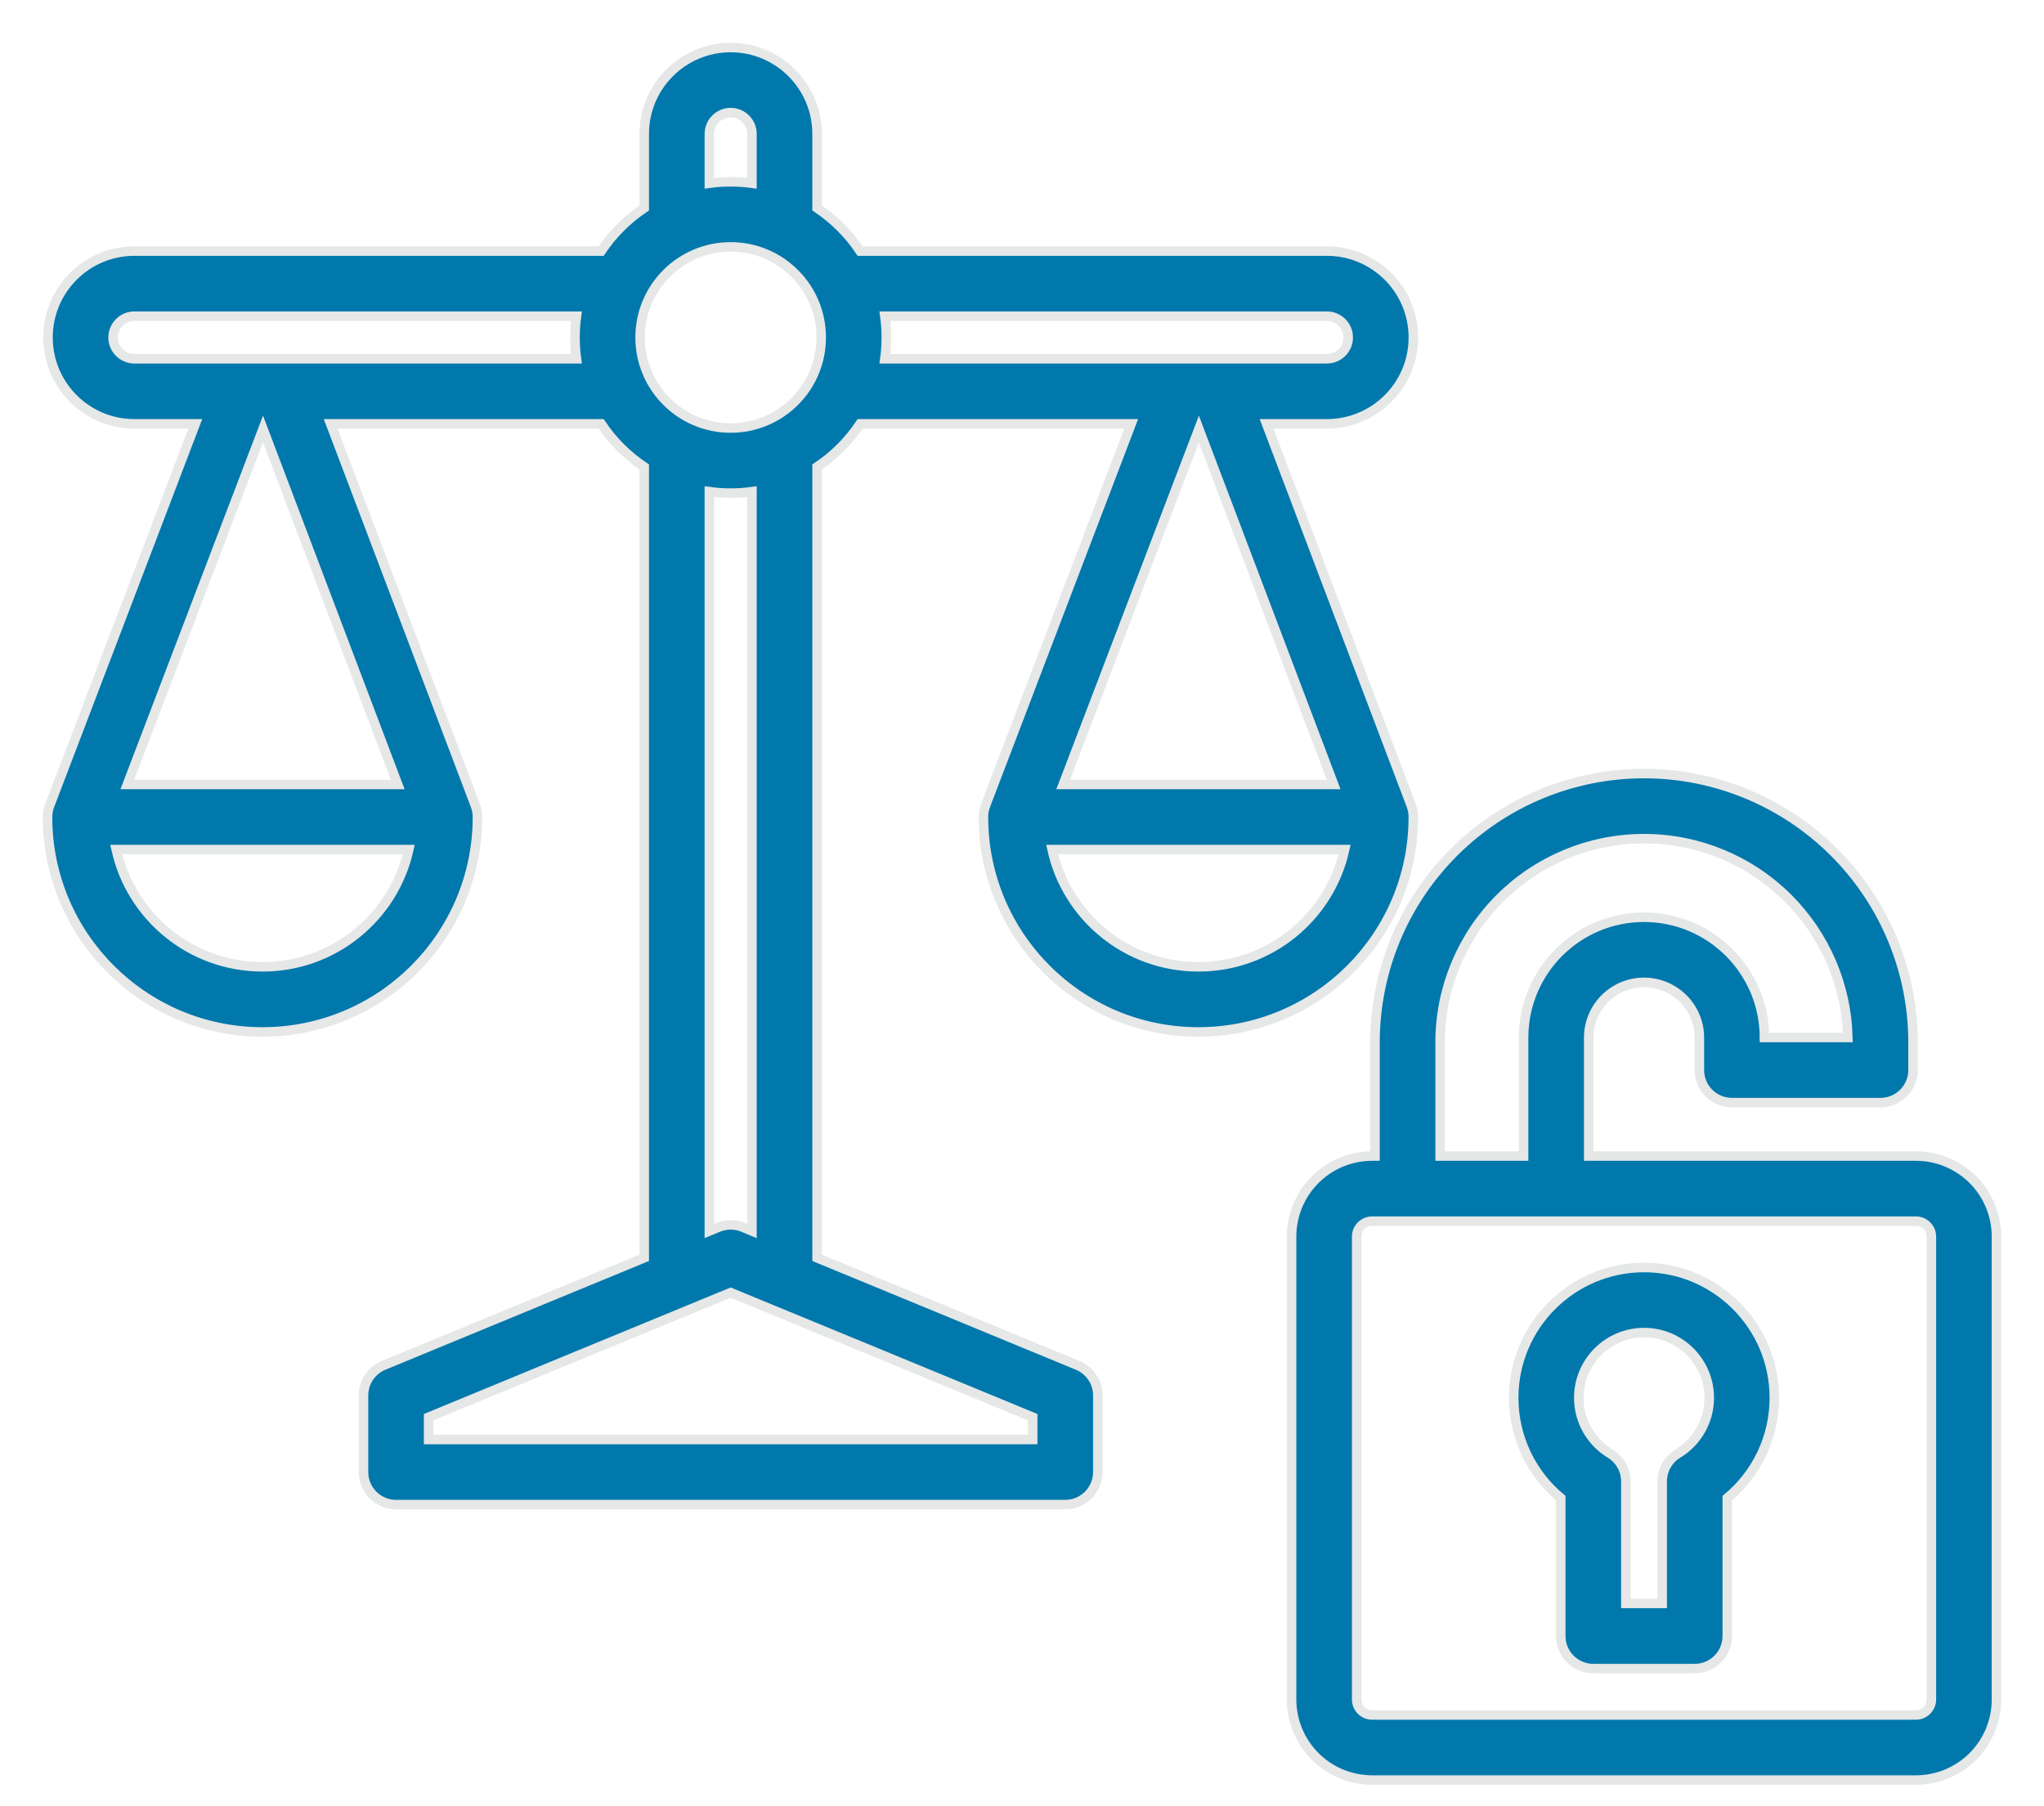 <svg width="43" height="38" viewBox="0 0 43 38" fill="none" xmlns="http://www.w3.org/2000/svg">
<path fill-rule="evenodd" clip-rule="evenodd" d="M33.422 24.321H40.306C40.755 24.321 41.186 24.5 41.504 24.817C41.822 25.135 42 25.566 42 26.015V35.755C42 36.204 41.822 36.635 41.504 36.953C41.186 37.27 40.755 37.449 40.306 37.449H28.866C28.416 37.449 27.985 37.27 27.668 36.953C27.35 36.635 27.171 36.204 27.171 35.755V26.015C27.171 25.566 27.35 25.135 27.668 24.817C27.985 24.5 28.416 24.321 28.866 24.321H28.926V21.933C28.926 20.433 29.522 18.993 30.584 17.932C31.645 16.871 33.084 16.274 34.585 16.274C36.086 16.274 37.526 16.871 38.587 17.932C39.649 18.993 40.245 20.433 40.245 21.933V22.512C40.245 22.89 39.938 23.197 39.56 23.197H36.434C36.056 23.197 35.75 22.89 35.75 22.512V21.831C35.75 21.188 35.228 20.667 34.585 20.667C33.943 20.667 33.422 21.188 33.422 21.831V24.321ZM32.052 24.321V21.831C32.052 20.431 33.186 19.297 34.585 19.297C35.983 19.297 37.117 20.43 37.119 21.827H38.874C38.847 20.728 38.398 19.68 37.619 18.9C36.815 18.096 35.724 17.644 34.586 17.644C33.448 17.644 32.356 18.096 31.552 18.9C30.748 19.705 30.296 20.796 30.296 21.933V24.321H32.052ZM40.306 25.691H28.866C28.779 25.691 28.697 25.725 28.636 25.786C28.575 25.847 28.541 25.929 28.541 26.015V35.755C28.541 35.841 28.575 35.923 28.636 35.984C28.697 36.045 28.779 36.08 28.866 36.08H40.306C40.392 36.08 40.474 36.045 40.535 35.984C40.596 35.923 40.631 35.841 40.631 35.755V26.015C40.631 25.929 40.596 25.847 40.535 25.786C40.474 25.725 40.392 25.691 40.306 25.691ZM32.834 31.517C32.229 31.014 31.844 30.255 31.844 29.408C31.844 27.895 33.072 26.666 34.586 26.666C36.099 26.666 37.327 27.895 37.327 29.408C37.327 30.255 36.942 31.014 36.337 31.517V34.419C36.337 34.797 36.031 35.104 35.653 35.104H33.519C33.141 35.104 32.834 34.797 32.834 34.419V31.517ZM34.203 31.166V33.734H34.968V31.166C34.968 30.927 35.092 30.706 35.297 30.581C35.693 30.34 35.958 29.905 35.958 29.408C35.958 28.65 35.343 28.035 34.586 28.035C33.828 28.035 33.213 28.65 33.213 29.408C33.213 29.905 33.478 30.34 33.874 30.581C34.079 30.706 34.203 30.927 34.203 31.166ZM1 17.202C0.999 17.16 1.002 17.117 1.01 17.075C1.018 17.024 1.032 16.976 1.051 16.93L4.109 8.917H2.827C1.824 8.917 1.01 8.103 1.01 7.1C1.01 6.097 1.824 5.282 2.827 5.282H12.647C12.887 4.923 13.195 4.615 13.553 4.375V2.817C13.553 1.814 14.368 1 15.371 1C16.374 1 17.189 1.814 17.189 2.817V4.375C17.547 4.615 17.855 4.923 18.095 5.282H27.913C28.919 5.282 29.733 6.097 29.733 7.1C29.733 8.102 28.919 8.917 27.913 8.917H26.645L29.683 16.931C29.701 16.977 29.715 17.025 29.723 17.075C29.73 17.118 29.733 17.16 29.732 17.202C29.725 19.693 27.704 21.71 25.211 21.71C22.717 21.71 20.696 19.693 20.689 17.202C20.688 17.16 20.691 17.117 20.698 17.075C20.706 17.024 20.721 16.976 20.739 16.93L23.797 8.917H18.095C17.856 9.276 17.547 9.584 17.189 9.824V26.462L19.151 27.271L22.671 28.724C22.927 28.829 23.095 29.079 23.095 29.357V30.969C23.095 31.347 22.788 31.654 22.41 31.654H8.332C7.954 31.654 7.647 31.347 7.647 30.969V29.357C7.647 29.079 7.815 28.829 8.071 28.724L11.59 27.271L13.553 26.462V9.824C13.195 9.584 12.886 9.276 12.647 8.917H6.956L9.994 16.931C10.013 16.977 10.026 17.025 10.035 17.075C10.042 17.118 10.045 17.16 10.044 17.202C10.037 19.693 8.015 21.71 5.523 21.71C3.031 21.71 1.007 19.693 1 17.202ZM15.371 5.194C14.319 5.194 13.466 6.047 13.466 7.1C13.466 8.152 14.319 9.005 15.371 9.005C16.423 9.005 17.276 8.152 17.276 7.1C17.276 6.047 16.423 5.194 15.371 5.194ZM12.127 6.652H2.827C2.58 6.652 2.379 6.852 2.379 7.1C2.379 7.347 2.58 7.548 2.827 7.548H12.127C12.107 7.401 12.097 7.252 12.097 7.1C12.097 6.948 12.107 6.798 12.127 6.652ZM14.923 3.855C15.069 3.835 15.219 3.825 15.371 3.825C15.523 3.825 15.672 3.835 15.819 3.855V2.817C15.819 2.57 15.618 2.369 15.371 2.369C15.124 2.369 14.923 2.57 14.923 2.817V3.855ZM28.056 16.504L25.221 9.026L22.367 16.504H28.056ZM15.371 27.194L12.113 28.537L9.017 29.815V30.284H21.725V29.815L18.63 28.537L15.371 27.194ZM28.288 17.873H22.133C22.445 19.285 23.705 20.34 25.211 20.34C26.717 20.34 27.976 19.285 28.288 17.873ZM8.6 17.873H2.444C2.757 19.285 4.017 20.34 5.523 20.34C7.028 20.34 8.287 19.285 8.6 17.873ZM18.615 6.652C18.635 6.798 18.645 6.948 18.645 7.1C18.645 7.252 18.635 7.401 18.615 7.548H27.913C28.162 7.548 28.363 7.347 28.363 7.1C28.363 6.852 28.162 6.652 27.913 6.652H18.615ZM8.367 16.504L5.533 9.025L2.679 16.504H8.367ZM15.819 10.344C15.672 10.364 15.523 10.374 15.371 10.374C15.219 10.374 15.069 10.364 14.923 10.344V25.898L15.11 25.82C15.277 25.752 15.465 25.752 15.632 25.82L15.819 25.898V10.344Z" fill="#0078AC" stroke="#E6E7E7" stroke-width="0.2"/>
</svg>
